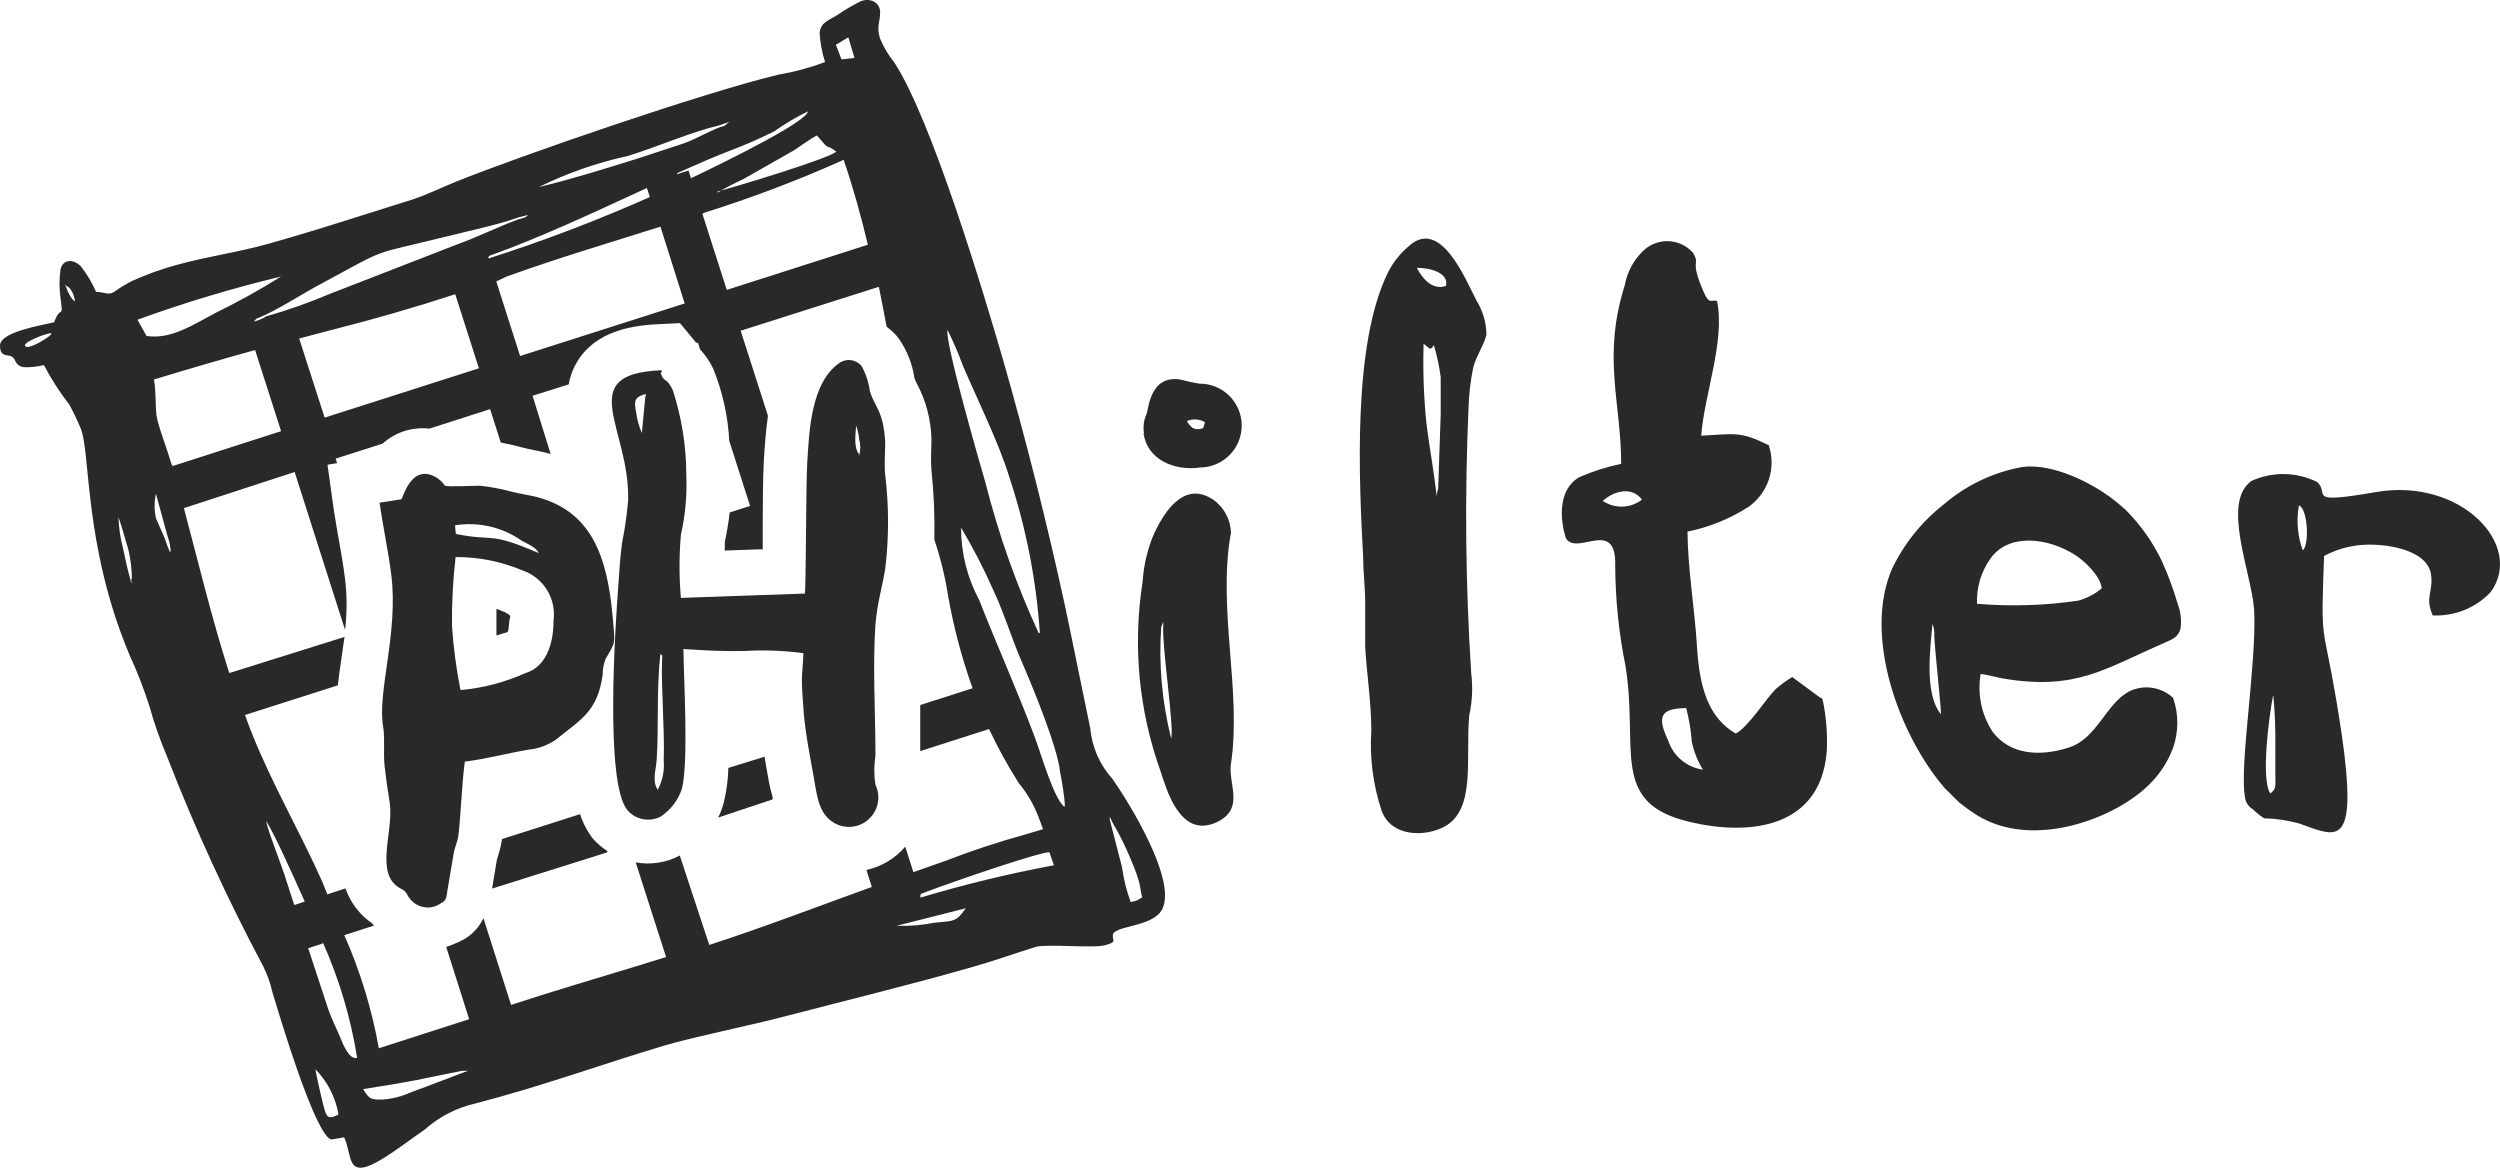 <?xml version="1.0" encoding="UTF-8"?> <svg xmlns="http://www.w3.org/2000/svg" width="169" height="79" viewBox="0 0 169 79" fill="none"> <path fill-rule="evenodd" clip-rule="evenodd" d="M77.229 60.654L76.826 60.886L76.436 60.983C76.154 60.222 75.958 59.431 75.849 58.627L75.019 55.403V55.207L75.19 55.574C75.652 56.359 76.061 57.175 76.411 58.016C76.611 58.466 76.787 58.927 76.936 59.396C77.095 59.872 77.107 60.312 77.217 60.703M22.861 75.357C22.067 75.736 22.055 75.528 21.738 74.221C21.591 73.586 21.432 72.927 21.322 72.28C22.127 73.104 22.667 74.15 22.873 75.284L22.861 75.357ZM31.41 72.39C31.477 72.371 31.549 72.371 31.617 72.39C30.335 72.866 29.089 73.367 27.795 73.831C27.187 74.112 26.533 74.282 25.865 74.331C25.084 74.331 24.974 74.331 24.546 73.623C25.767 73.428 26.903 73.257 28.088 73.025L31.214 72.39H31.41ZM65.286 61.399C64.626 62.351 64.468 62.241 63.161 62.376C62.321 62.544 61.465 62.613 60.609 62.583L65.286 61.399ZM71.941 54.535C71.221 53.937 70.391 51.006 69.975 49.895C68.754 46.634 67.423 43.703 66.19 40.553C65.383 39.051 64.964 37.372 64.968 35.668C65.798 37.062 66.54 38.505 67.191 39.991C67.875 41.432 68.412 43.239 69.084 44.766C69.755 46.292 71.526 50.603 71.661 52.191C71.77 52.679 72.002 54.108 71.978 54.499L71.941 54.535ZM70.22 42.812C68.715 39.55 67.513 36.157 66.629 32.676C66.202 31.21 63.869 23.114 64.052 22.308C64.448 23.102 64.799 23.917 65.103 24.75C66.104 27.07 67.545 30.001 68.229 32.248C69.357 35.657 70.05 39.193 70.293 42.775L70.22 42.812ZM8.878 39.148V39.478L8.805 39.136C8.61 38.501 8.451 37.658 8.304 37.011C8.129 36.341 8.031 35.652 8.011 34.959C8.268 35.68 8.451 36.437 8.683 37.17C8.83 37.803 8.908 38.45 8.915 39.099L8.878 39.148ZM11.321 36.23C11.389 36.426 11.446 36.625 11.492 36.828C11.492 37.097 11.589 37.121 11.492 37.341L11.308 36.877C11.113 36.242 10.796 35.656 10.539 35.021C10.423 34.477 10.423 33.915 10.539 33.372L11.321 36.23ZM48.494 13.027C49.068 12.688 49.659 12.378 50.265 12.098L53.684 10.157C54.1 9.888 54.808 9.363 55.223 9.155C56.249 10.377 55.663 9.595 56.53 10.242C56.188 10.682 49.532 12.685 48.519 12.941L48.494 13.027ZM35.061 14.822C33.705 15.31 32.252 16.043 30.909 16.519L22.36 19.841C20.932 20.447 19.468 20.965 17.976 21.392C17.729 21.558 17.451 21.675 17.158 21.734C17.158 21.734 17.158 21.734 17.329 21.551C17.389 21.512 17.455 21.483 17.524 21.465C18.745 20.965 20.248 19.975 21.42 19.34C26.512 16.593 24.791 17.325 30.152 15.994C31.556 15.64 33.705 15.188 35.036 14.7L35.696 14.529C35.629 14.607 35.546 14.67 35.452 14.712L35.061 14.822ZM9.293 21.612C12.473 20.459 15.714 19.485 19.002 18.693C17.58 19.582 16.112 20.398 14.606 21.135C12.994 21.978 11.577 22.955 9.904 22.711L9.293 21.612ZM3.444 22.613C3.309 22.796 1.954 23.663 1.71 23.407C1.465 23.15 3.187 22.491 3.48 22.528L3.444 22.613ZM48.971 8.508C48.225 8.679 47.041 9.436 46.113 9.729C45.185 10.022 44.037 10.425 42.987 10.755C40.862 11.415 38.566 12.135 36.416 12.648C38.327 11.707 40.344 11.002 42.425 10.548C44.428 9.937 46.662 8.936 48.629 8.471L49.3 8.239L48.971 8.508ZM4.384 19.316C4.787 19.316 5.031 20 5.068 20.366C4.799 20.256 4.482 19.536 4.421 19.23L4.384 19.316ZM57.348 2.524L57.763 3.916L56.884 4.014L56.505 3.025L57.348 2.524ZM34.316 42.726L33.559 42.958C33.559 42.726 33.559 42.494 33.559 42.262C33.559 42.03 33.559 41.517 33.559 41.163C33.71 41.208 33.857 41.265 33.998 41.334C34.096 41.334 34.292 41.481 34.426 41.566C34.56 41.652 34.426 41.884 34.426 41.994C34.417 42.211 34.392 42.427 34.353 42.641L34.316 42.726ZM21.786 63.792L20.834 64.098L22.202 68.262C22.421 68.897 22.763 69.544 23.02 70.179C23.191 70.594 23.606 71.657 24.143 71.51C23.713 68.819 22.933 66.196 21.823 63.707L21.786 63.792ZM41.033 57.625L33.266 60.068L33.583 58.15C33.669 57.808 33.791 57.503 33.864 57.124L33.937 56.721L39.213 55.036C39.406 55.641 39.704 56.207 40.092 56.709C40.38 57.028 40.709 57.307 41.069 57.54L41.033 57.625ZM52.207 54.047L48.543 55.268C48.722 54.924 48.857 54.559 48.946 54.181C49.119 53.436 49.217 52.675 49.239 51.91L51.682 51.153C51.779 51.727 51.877 52.313 51.987 52.887C52.097 53.461 52.158 53.571 52.243 53.962L52.207 54.047ZM62.221 60.507V60.678C65.188 59.79 68.201 59.06 71.245 58.492L70.94 57.613C70.452 57.552 64.822 59.445 62.257 60.422L62.221 60.507ZM47.493 14.492L49.129 19.597L58.667 16.544C58.215 14.639 57.69 12.733 57.031 10.804C53.938 12.192 50.765 13.395 47.529 14.406L47.493 14.492ZM45.759 11.781L46.54 11.524L46.711 12.05C49.654 10.645 54.551 8.191 54.612 7.531C53.821 7.918 53.061 8.367 52.341 8.874C51.442 9.328 50.521 9.736 49.581 10.096C48.311 10.572 47.09 11.121 45.795 11.695L45.759 11.781ZM33.547 19.023L35.159 24.066L46.284 20.513L44.647 15.322C41.24 16.397 37.821 17.411 34.279 18.681L33.547 19.023ZM33.022 17.386V17.472C36.73 16.289 40.371 14.903 43.927 13.32L43.731 12.709C41.973 13.515 40.202 14.345 38.37 15.152C36.539 15.957 34.804 16.678 33.058 17.301L33.022 17.386ZM20.223 22.882L21.945 28.231L32.374 24.897L30.774 19.89C28.051 20.781 25.255 21.587 22.544 22.271L20.223 22.882ZM11.675 31.503L19.002 29.147L17.244 23.663C14.948 24.298 12.652 24.97 10.405 25.654C10.576 26.497 10.466 27.632 10.624 28.328C10.844 29.232 11.321 30.429 11.601 31.394L11.675 31.503ZM22.128 60.458L23.349 60.055C23.463 60.36 23.602 60.654 23.765 60.935C24.111 61.515 24.578 62.014 25.133 62.4L25.279 62.571L23.276 63.218C24.357 65.664 25.14 68.231 25.609 70.863L31.715 68.897L30.164 64.012C30.449 63.923 30.726 63.813 30.994 63.682C31.736 63.372 32.337 62.798 32.68 62.07L34.548 67.932L36.6 67.273C39.408 66.394 42.229 65.575 45.026 64.696L42.974 58.297C43.992 58.482 45.041 58.319 45.954 57.833L47.945 63.878C51.706 62.657 55.272 61.277 58.936 59.958L58.569 58.81C59.593 58.586 60.516 58.033 61.195 57.234L61.744 58.956L63.833 58.224C65.62 57.528 67.442 56.925 69.291 56.416L70.513 56.05L70.183 55.183C69.872 54.372 69.43 53.617 68.876 52.948C68.127 51.771 67.454 50.547 66.861 49.284L62.208 50.774C62.208 49.748 62.208 48.698 62.208 47.66L65.75 46.524C65.616 46.17 65.493 45.804 65.371 45.425C64.758 43.526 64.293 41.583 63.979 39.612C63.781 38.548 63.508 37.499 63.161 36.474C63.195 34.908 63.13 33.342 62.966 31.784C62.904 31.113 62.966 30.368 62.966 29.672C62.931 28.353 62.588 27.06 61.964 25.898C61.908 25.792 61.859 25.681 61.818 25.568C61.677 24.602 61.313 23.683 60.755 22.882C60.523 22.578 60.247 22.311 59.937 22.088C59.766 21.184 59.595 20.281 59.412 19.389L50.07 22.357L51.914 28.109C51.767 29.134 51.694 30.185 51.633 31.186C51.559 32.615 51.572 34.117 51.559 35.558C51.559 36.071 51.559 36.596 51.559 37.133H51.352L48.995 37.219C48.995 37.011 48.995 36.816 48.995 36.657C49.142 35.961 49.251 35.301 49.325 34.642L50.705 34.202L49.3 29.806C49.21 28.129 48.843 26.478 48.213 24.921C47.984 24.443 47.683 24.003 47.322 23.614L47.188 23.175H47.065C47.016 23.107 46.963 23.042 46.907 22.98L45.966 21.844L44.476 21.917C42.254 22.015 39.934 22.601 38.847 24.762C38.654 25.148 38.518 25.559 38.444 25.984L36.001 26.753L37.222 30.685C36.551 30.49 35.891 30.417 35.244 30.233C34.792 30.111 34.328 30.001 33.852 29.916L33.131 27.657L29.028 28.976C28.459 28.91 27.883 28.967 27.337 29.141C26.792 29.316 26.29 29.605 25.865 29.989L22.69 31.003L22.788 31.308L22.14 31.418L22.544 34.325C22.776 35.937 23.13 37.524 23.325 39.148C23.465 40.288 23.465 41.44 23.325 42.58L19.918 31.907L12.432 34.349C13.433 38.11 14.3 41.749 15.497 45.499L23.288 43.056C23.142 44.155 22.959 45.254 22.837 46.329L16.56 48.332C16.694 48.71 16.84 49.089 16.987 49.468C18.367 52.96 20.248 56.16 21.786 59.603L22.128 60.458ZM19.893 61.179L20.602 60.947C19.686 58.895 18.404 56.062 17.976 55.5C18.33 56.807 18.965 58.248 19.381 59.603L19.893 61.179ZM23.264 76.884C23.85 78.105 23.337 79.851 25.792 78.374C26.769 77.787 27.746 77.018 28.711 76.359C29.694 75.484 30.883 74.875 32.167 74.588C36.819 73.367 40.447 72.023 44.867 70.692C46.87 70.094 50.778 69.312 53.171 68.677C57.434 67.566 61.573 66.564 65.823 65.343C67.252 64.94 68.632 64.439 70.012 64.012C70.72 63.792 73.969 64.122 74.738 63.89C75.507 63.658 75.214 63.621 75.227 63.23C75.227 62.547 77.962 62.705 78.573 61.448C79.55 59.469 76.35 54.303 75.214 52.667C74.347 51.715 73.815 50.506 73.7 49.223C73.126 46.5 72.589 43.764 72.015 41.053C70.793 35.424 69.377 29.806 67.789 24.262C66.483 19.756 62.978 8.093 60.462 4.234C60.068 3.744 59.743 3.201 59.497 2.622C59.229 1.779 59.497 1.523 59.497 0.839C59.497 0.155 58.826 -0.162 58.191 0.082C57.648 0.35 57.126 0.656 56.627 0.998C56.005 1.401 55.492 1.486 55.406 2.219C55.445 2.891 55.568 3.556 55.773 4.197C54.744 4.582 53.681 4.868 52.597 5.052C47.505 6.273 35.195 10.523 30.823 12.282C29.736 12.721 29.004 13.112 27.831 13.503L24.693 14.492C22.544 15.176 20.382 15.848 18.22 16.458C16.059 17.069 14.032 17.325 11.931 17.911C10.907 18.191 9.907 18.55 8.939 18.986C8.514 19.203 8.105 19.452 7.718 19.731C7.339 19.988 7.046 19.731 6.497 19.731C6.228 19.116 5.884 18.538 5.471 18.009C4.995 17.508 4.25 17.484 4.091 18.217C4 18.857 4 19.506 4.091 20.146C4.299 21.648 4.091 20.561 3.664 21.783C2.906 21.978 0 22.418 0 23.358C0 24.298 0.672 23.834 0.94 24.237C0.96 24.28 0.985 24.322 1.014 24.359C1.064 24.497 1.156 24.615 1.276 24.698C1.396 24.781 1.539 24.825 1.685 24.823C2.117 24.834 2.549 24.785 2.968 24.677C3.457 25.614 4.029 26.505 4.677 27.339C4.952 27.839 5.201 28.352 5.422 28.878C6.155 30.453 5.605 36.791 8.768 44.302C9.28 45.418 9.725 46.564 10.099 47.733C10.441 48.955 10.832 50.054 11.321 51.214C13.196 56.04 15.358 60.75 17.793 65.319C18.071 65.878 18.28 66.468 18.416 67.077C18.917 68.738 21.334 76.847 22.409 77.03L23.264 76.884Z" fill="#292929"></path> <path fill-rule="evenodd" clip-rule="evenodd" d="M115.123 52.02H115.062C114.535 51.935 114.042 51.707 113.637 51.36C113.232 51.013 112.931 50.561 112.766 50.054C112.034 48.49 112.18 47.88 113.988 47.868C114.181 48.612 114.307 49.372 114.366 50.139C114.501 50.79 114.745 51.413 115.087 51.983M80.575 28.89C80.437 28.769 80.321 28.624 80.233 28.463C80.429 28.38 80.641 28.344 80.852 28.357C81.064 28.369 81.27 28.431 81.454 28.536L81.344 28.927C81.23 28.982 81.105 29.011 80.978 29.011C80.851 29.011 80.726 28.982 80.612 28.927L80.575 28.89ZM77.302 29.269C77.534 31.076 79.403 31.858 81.149 31.601C81.521 31.596 81.888 31.517 82.23 31.369C82.572 31.222 82.881 31.008 83.14 30.741C83.399 30.474 83.603 30.159 83.74 29.813C83.877 29.467 83.945 29.097 83.94 28.725C83.934 28.353 83.855 27.986 83.708 27.644C83.56 27.303 83.347 26.994 83.08 26.734C82.812 26.475 82.497 26.271 82.151 26.134C81.805 25.997 81.436 25.929 81.064 25.935C80.651 25.871 80.244 25.781 79.843 25.666C77.73 25.288 77.644 27.669 77.51 27.986C77.317 28.397 77.257 28.859 77.339 29.305L77.302 29.269ZM78.523 42.336L78.633 42.03V42.409C78.56 43.764 79.391 49.272 79.171 49.919C78.55 47.455 78.323 44.908 78.499 42.372L78.523 42.336ZM83.213 36.108C83.214 35.647 83.104 35.193 82.891 34.785C82.678 34.376 82.37 34.026 81.992 33.763C80.648 32.883 79.635 33.604 78.878 34.581C78.49 35.12 78.166 35.702 77.913 36.315C77.535 37.276 77.309 38.289 77.241 39.319C76.563 43.636 76.983 48.054 78.463 52.166C78.865 53.388 79.769 56.612 82.126 55.635C84.239 54.743 82.993 52.997 83.213 51.629C83.946 46.781 82.309 41.212 83.189 36.144L83.213 36.108ZM153.677 47.013C153.783 48.154 153.828 49.299 153.811 50.444V52.252C153.811 53.204 153.909 53.29 153.469 53.644C152.822 52.63 153.396 48.381 153.652 47.05L153.677 47.013ZM155.423 34.166C156.034 34.471 156.107 36.865 155.667 37.206C155.318 36.245 155.226 35.21 155.399 34.202L155.423 34.166ZM164.497 41.603C165.217 41.632 165.935 41.506 166.603 41.234C167.27 40.962 167.872 40.551 168.368 40.028C170.676 36.852 166.341 32.273 160.625 33.262C155.741 34.105 157.548 33.396 156.632 32.578C155.946 32.24 155.194 32.059 154.43 32.046C153.666 32.033 152.908 32.19 152.211 32.505C150.135 33.958 152.211 38.696 152.382 41.261C152.553 44.925 151.369 51.702 151.76 53.888C151.778 54.057 151.836 54.22 151.93 54.362C152.023 54.504 152.149 54.622 152.297 54.706C152.528 54.935 152.781 55.14 153.054 55.317C153.846 55.337 154.633 55.452 155.399 55.659C157.658 56.453 159.062 57.332 158.598 52.093C158.452 50.493 158.195 48.918 157.939 47.355C157.011 41.847 156.876 43.764 157.108 37.585C157.89 37.164 158.751 36.91 159.636 36.84C161.004 36.718 163.984 37.048 164.326 38.758C164.533 40.015 163.874 40.345 164.472 41.639L164.497 41.603ZM96.231 23.456V23.224L96.341 23.321C96.659 23.553 96.683 23.737 96.927 23.321C97.139 24.032 97.294 24.759 97.391 25.495C97.391 26.338 97.391 27.205 97.391 28.035L97.22 33.018L97.098 33.543V33.335C96.915 31.772 96.622 30.197 96.427 28.622C96.251 26.905 96.186 25.18 96.231 23.456ZM97.745 19.328C96.793 19.658 96.097 18.742 95.779 18.107C96.671 18.095 97.965 18.449 97.745 19.328ZM100.481 22.625C100.476 21.808 100.243 21.009 99.809 20.317C99.04 18.827 97.367 14.675 95.218 16.654C94.654 17.133 94.189 17.718 93.85 18.375C91.407 23.26 91.871 32.48 92.152 37.719C92.152 38.709 92.287 39.722 92.287 40.724C92.287 41.725 92.287 42.69 92.287 43.728C92.397 45.621 92.689 47.391 92.702 49.358C92.578 51.214 92.818 53.077 93.41 54.841C94.082 56.575 96.292 56.587 97.623 55.891C99.809 54.743 99.052 51.202 99.321 48.356C99.526 47.426 99.571 46.468 99.455 45.523C99.07 39.551 99.009 33.562 99.272 27.584C99.298 26.647 99.409 25.715 99.602 24.799C99.846 23.944 100.322 23.334 100.481 22.625ZM108.345 33.86C109.115 33.177 110.324 32.859 110.996 33.775C110.619 34.067 110.16 34.232 109.684 34.247C109.208 34.263 108.74 34.127 108.345 33.86ZM115.001 29.452C115.196 26.753 116.625 23.041 116.076 20.366C115.746 20.171 115.587 20.72 115.148 19.694C114.183 17.46 114.977 17.997 114.452 17.093C114.233 16.844 113.963 16.644 113.661 16.508C113.359 16.371 113.031 16.3 112.699 16.3C112.367 16.3 112.04 16.371 111.737 16.508C111.435 16.644 111.166 16.844 110.947 17.093C110.369 17.697 109.983 18.457 109.835 19.279C108.297 24.164 109.591 27.18 109.591 31.357C108.614 31.561 107.661 31.863 106.746 32.261C104.877 33.384 105.793 36.303 105.879 36.425C106.672 37.561 109.286 34.972 109.188 38.269C109.201 40.537 109.434 42.799 109.884 45.022C110.788 50.64 108.785 54.255 114.171 55.549C118.201 56.526 123.061 56.025 123.488 50.811C123.547 49.665 123.461 48.516 123.232 47.392C123.134 47.147 123.232 47.269 122.976 47.111L121.156 45.767C120.753 46.009 120.373 46.287 120.02 46.598C119.446 47.159 118.14 49.199 117.334 49.59C115.514 48.515 114.891 46.561 114.72 43.752C114.561 41.175 114.097 38.464 114.073 35.937C115.541 35.64 116.94 35.072 118.201 34.264C118.847 33.809 119.329 33.159 119.576 32.408C119.822 31.658 119.82 30.848 119.568 30.099C117.59 29.122 117.285 29.342 115.001 29.452ZM131.207 48.283C130.059 46.903 130.498 43.752 130.633 42.177C130.736 42.428 130.778 42.7 130.755 42.971C130.804 44.082 131.243 48.002 131.207 48.283ZM133.649 40.821C133.599 39.722 133.922 38.637 134.565 37.744C135.786 36.034 138.424 36.327 140.292 37.524C140.903 37.915 142.002 38.941 142.075 39.771C141.615 40.157 141.078 40.44 140.5 40.602C138.252 40.933 135.974 41.007 133.71 40.821H133.649ZM133.832 45.56C134.162 45.56 135.053 45.816 135.469 45.877C140.353 46.683 142.258 45.218 146.362 43.435C146.911 43.191 147.265 43.056 147.412 42.458C147.48 41.895 147.409 41.325 147.204 40.797C146.916 39.808 146.556 38.84 146.13 37.903C145.514 36.626 144.688 35.462 143.687 34.459C143.382 34.19 142.967 33.836 142.613 33.58C141.391 32.688 138.839 31.308 136.726 31.565C134.752 31.918 132.909 32.795 131.39 34.105C129.897 35.274 128.697 36.775 127.885 38.489C125.943 43.044 128.398 49.736 131.475 53.29L132.452 54.255C132.816 54.547 133.195 54.82 133.588 55.073C137.447 57.515 143.101 55.268 145.324 52.997C146.021 52.308 146.559 51.474 146.899 50.554C147.284 49.46 147.284 48.267 146.899 47.172C146.508 46.81 146.016 46.574 145.489 46.496C144.962 46.417 144.423 46.5 143.944 46.732C142.332 47.587 141.782 49.907 139.865 50.53C137.948 51.153 135.896 51.055 134.699 49.468C133.946 48.314 133.658 46.917 133.893 45.56H133.832Z" fill="#292929"></path> <path fill-rule="evenodd" clip-rule="evenodd" d="M30.799 37.658C32.342 37.648 33.871 37.952 35.294 38.55C35.988 38.78 36.58 39.245 36.968 39.864C37.356 40.484 37.515 41.22 37.419 41.945C37.419 43.642 36.857 45.096 35.526 45.499C34.135 46.126 32.649 46.514 31.129 46.647C30.845 45.219 30.653 43.775 30.555 42.323C30.538 40.765 30.62 39.207 30.799 37.658ZM43.488 26.668H43.683L43.622 26.826L43.39 29.269C43.191 28.818 43.06 28.341 42.999 27.852C42.865 27.144 42.877 26.887 43.488 26.68V26.668ZM58.142 30.771C57.678 30.392 57.837 29.317 57.874 28.768C57.986 29.07 58.056 29.387 58.081 29.708C58.18 30.06 58.18 30.432 58.081 30.783L58.142 30.771ZM44.599 44.204L44.758 44.29C44.77 44.399 44.77 44.51 44.758 44.619C44.672 46.219 44.941 49.211 44.868 51.421C44.925 52.102 44.785 52.785 44.465 53.388C44.062 52.789 44.343 52.081 44.392 51.348C44.538 49.284 44.367 46.585 44.648 44.192L44.599 44.204ZM30.763 35.509C32.348 35.258 33.969 35.635 35.281 36.559C35.733 36.803 36.246 37.011 36.417 37.39C32.961 35.9 33.498 36.633 30.812 36.095L30.763 35.509ZM25.658 33.983C25.89 35.619 26.244 37.207 26.452 38.867C26.94 42.8 25.487 46.805 25.902 49.126C26.037 49.956 25.902 50.921 26 51.8C26.098 52.679 26.208 53.424 26.342 54.242C26.647 56.221 25.243 59.127 27.111 60.08C27.563 60.312 27.441 60.458 27.746 60.8C27.994 61.096 28.345 61.287 28.728 61.334C29.111 61.382 29.497 61.283 29.81 61.057C30.213 60.874 30.177 60.593 30.262 60.092L30.677 57.65C30.751 57.247 30.897 56.99 30.97 56.575C31.105 55.818 31.239 52.716 31.422 51.483C32.924 51.299 34.231 50.933 35.721 50.676C36.392 50.614 37.036 50.379 37.589 49.993C39.165 48.686 40.386 48.173 40.74 45.621C40.738 45.253 40.804 44.889 40.935 44.546C41.632 43.325 41.595 43.667 41.4 41.53C41.033 37.585 39.959 34.727 36.612 33.69C35.904 33.47 35.233 33.408 34.585 33.238C33.884 33.048 33.17 32.913 32.448 32.835C31.825 32.835 30.348 32.92 30.079 32.835C29.899 32.563 29.65 32.344 29.358 32.2C27.905 31.491 27.368 33.25 27.136 33.751L25.658 33.983ZM44.648 25.031C38.762 25.3 42.596 28.951 42.462 33.836C42.379 34.804 42.24 35.766 42.047 36.718C41.925 37.707 41.851 38.696 41.79 39.698C41.595 42.372 40.874 52.911 42.413 54.767C42.686 55.084 43.058 55.299 43.468 55.377C43.878 55.454 44.303 55.39 44.672 55.195C45.343 54.743 45.846 54.082 46.101 53.314C46.553 51.458 46.223 45.987 46.199 43.874C47.652 43.972 48.8 44.033 50.29 44.009C51.631 43.928 52.976 43.977 54.308 44.155C54.308 44.802 54.186 45.462 54.21 46.231C54.234 47.001 54.296 47.623 54.344 48.32C54.479 49.724 54.711 50.896 54.955 52.227C55.199 53.559 55.273 54.816 56.176 55.488C56.532 55.76 56.968 55.904 57.415 55.898C57.862 55.891 58.295 55.734 58.642 55.452C58.989 55.17 59.231 54.779 59.328 54.342C59.426 53.906 59.374 53.449 59.18 53.046C59.077 52.394 59.077 51.731 59.18 51.08C59.18 48.185 58.985 44.973 59.18 42.214C59.303 40.76 59.62 39.771 59.84 38.464C60.096 36.351 60.096 34.215 59.84 32.102C59.767 31.406 59.84 30.636 59.84 29.892C59.718 27.73 59.132 27.547 58.802 26.436C58.723 25.84 58.532 25.264 58.24 24.738C58.054 24.518 57.791 24.377 57.505 24.345C57.218 24.313 56.931 24.393 56.701 24.567C54.845 25.898 54.699 29.037 54.564 31.394C54.479 32.847 54.491 39.771 54.406 40.125L46.028 40.418C45.906 39 45.906 37.574 46.028 36.156C46.33 34.819 46.453 33.447 46.394 32.078C46.387 30.136 46.078 28.208 45.478 26.362C45.014 25.422 44.929 25.935 44.672 25.251V25.19C44.694 25.187 44.712 25.175 44.725 25.158C44.738 25.141 44.743 25.119 44.74 25.098C44.736 25.077 44.725 25.058 44.708 25.046C44.691 25.033 44.669 25.028 44.648 25.031Z" fill="#292929"></path> </svg> 